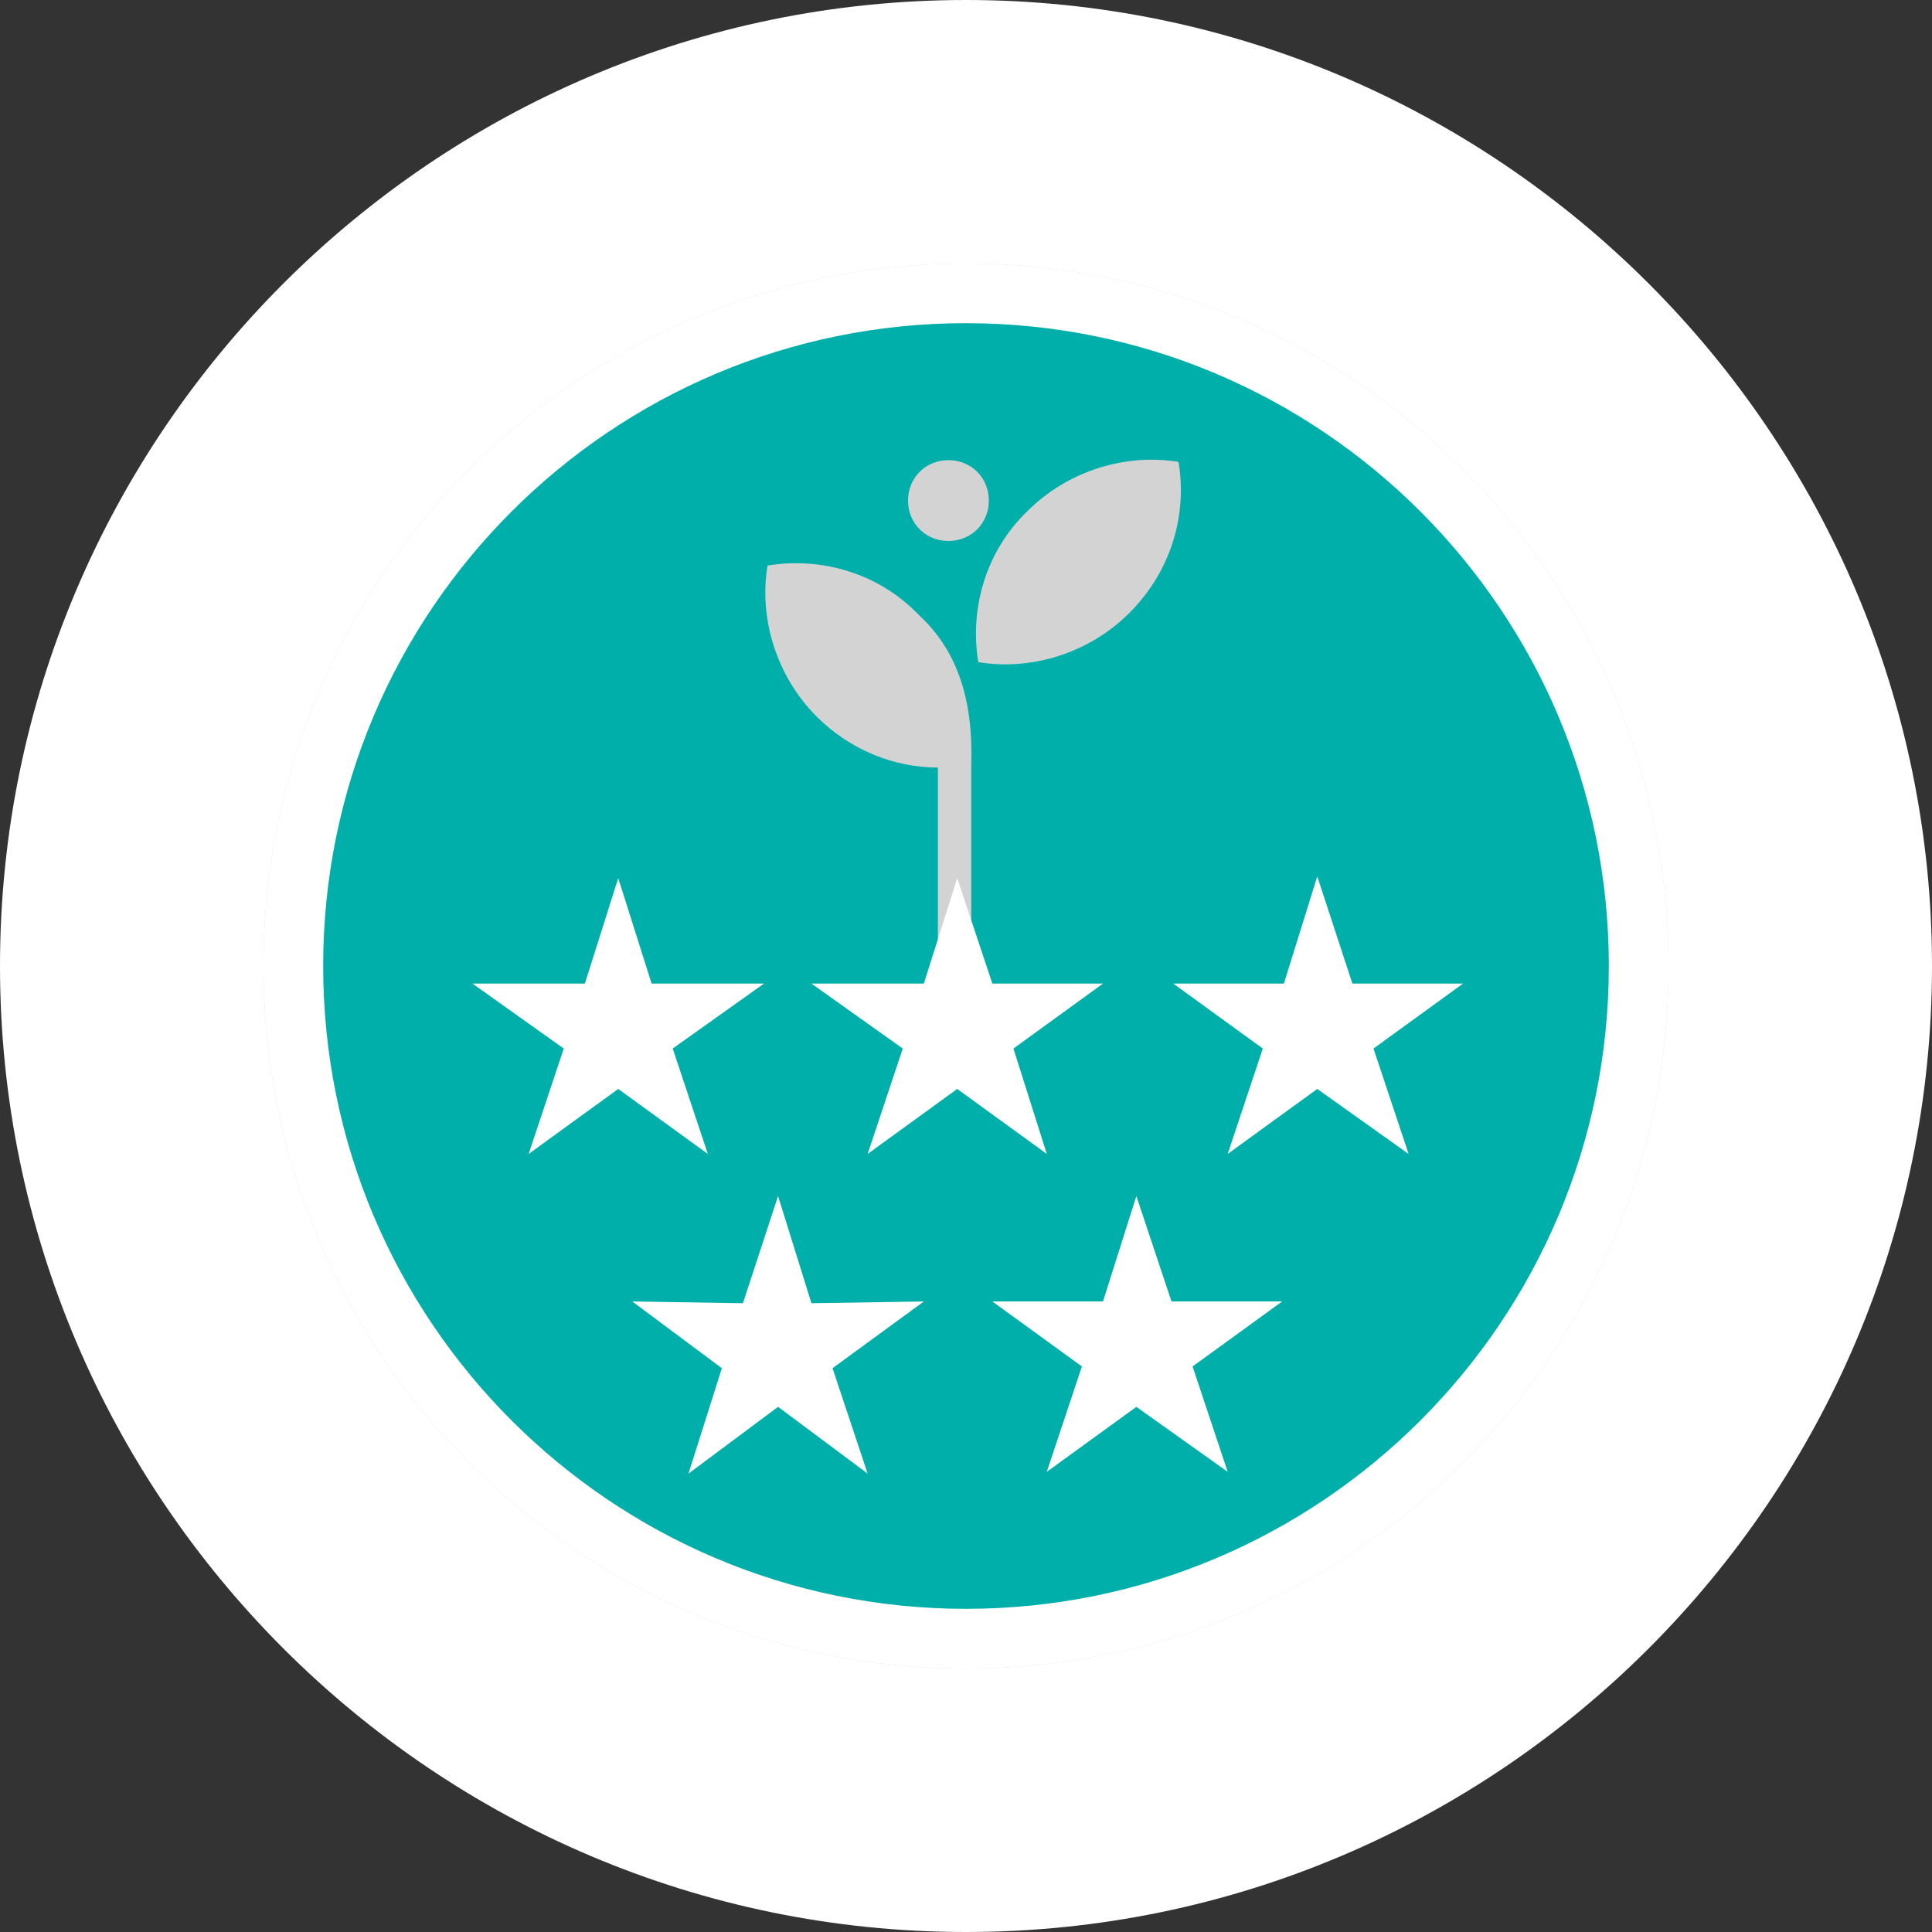 <?xml version="1.0" encoding="utf-8"?>
<!-- Generator: Adobe Illustrator 19.0.0, SVG Export Plug-In . SVG Version: 6.00 Build 0)  -->
<svg version="1.1" id="レイヤー_1" xmlns="http://www.w3.org/2000/svg" xmlns:xlink="http://www.w3.org/1999/xlink" x="0px"
	 y="0px" viewBox="-309.5 295.5 110 110" style="enable-background:new -309.5 295.5 110 110;" xml:space="preserve">
<rect x="-309.5" y="295.5" width="110" height="110" fill="#333333" stroke="none"/>
<style type="text/css">
	.st0{fill:#FFFFFF;}
	.st1{fill:#D3D3D4;}
	.st2{fill:#00AFAA;}
</style>
<path class="st0" d="M-199.5,350.5c0,30.3-24.7,55-55,55s-55-24.7-55-55s24.7-55,55-55S-199.5,320.2-199.5,350.5"/>
<path class="st1" d="M-214.5,350.5c0,22.1-17.9,40-40,40s-40-17.9-40-40c0-22.1,17.9-40,40-40S-214.5,328.4-214.5,350.5"/>
<path class="st2" d="M-254.5,312.2c-21.2,0-38.3,17.1-38.3,38.3s17.1,38.3,38.3,38.3c21.2,0,38.3-17.1,38.3-38.3
	S-233.3,312.2-254.5,312.2 M-255.5,321.7c1.3,0,2.3,1,2.3,2.3s-1,2.3-2.3,2.3s-2.3-1-2.3-2.3S-256.8,321.7-255.5,321.7 M-254.2,339
	v15.5h-1.9v-15.3c-2.5,0-5-1-6.9-2.9c-2.3-2.3-3.3-5.6-2.8-8.6c3-0.5,6.3,0.4,8.6,2.8C-254.8,332.7-254.1,335.7-254.2,339
	 M-245.2,330.4c-2.3,2.3-5.6,3.3-8.6,2.8c-0.5-3,0.4-6.3,2.8-8.6c2.3-2.3,5.6-3.3,8.6-2.8C-241.9,324.8-242.8,328-245.2,330.4"/>
<polygon class="st0" points="-268.4,373.4 -273.5,369.6 -267.2,369.7 -265.2,363.6 -263.3,369.7 -256.9,369.6 -262.1,373.4 
	-260.1,379.4 -265.2,375.6 -270.3,379.4 "/>
<polygon class="st0" points="-244.8,375.6 -249.9,379.3 -247.9,373.3 -253,369.6 -246.7,369.6 -244.8,363.6 -242.8,369.6 
	-236.5,369.6 -241.6,373.3 -239.6,379.3 "/>
<polygon class="st0" points="-253,351.5 -246.7,351.5 -251.8,355.2 -249.9,361.2 -255,357.5 -260.1,361.2 -258.1,355.2 
	-263.3,351.5 -256.9,351.5 -255,345.5 "/>
<polygon class="st0" points="-276.2,351.5 -274.3,345.5 -272.4,351.5 -266,351.5 -271.2,355.2 -269.2,361.2 -274.3,357.5 
	-279.4,361.2 -277.4,355.2 -282.6,351.5 "/>
<polygon class="st0" points="-231.3,355.2 -229.3,361.2 -234.5,357.5 -239.6,361.2 -237.6,355.2 -242.7,351.5 -236.4,351.5 
	-234.5,345.4 -232.5,351.5 -226.2,351.5 "/>
<path class="st0" d="M-214.5,350.5c0,22.1-17.9,40-40,40s-40-17.9-40-40s17.9-40,40-40S-214.5,328.4-214.5,350.5 M-291.1,350.5
	c0,20.2,16.4,36.6,36.6,36.6s36.6-16.4,36.6-36.6c0-20.2-16.4-36.6-36.6-36.6S-291.1,330.3-291.1,350.5"/>
</svg>
